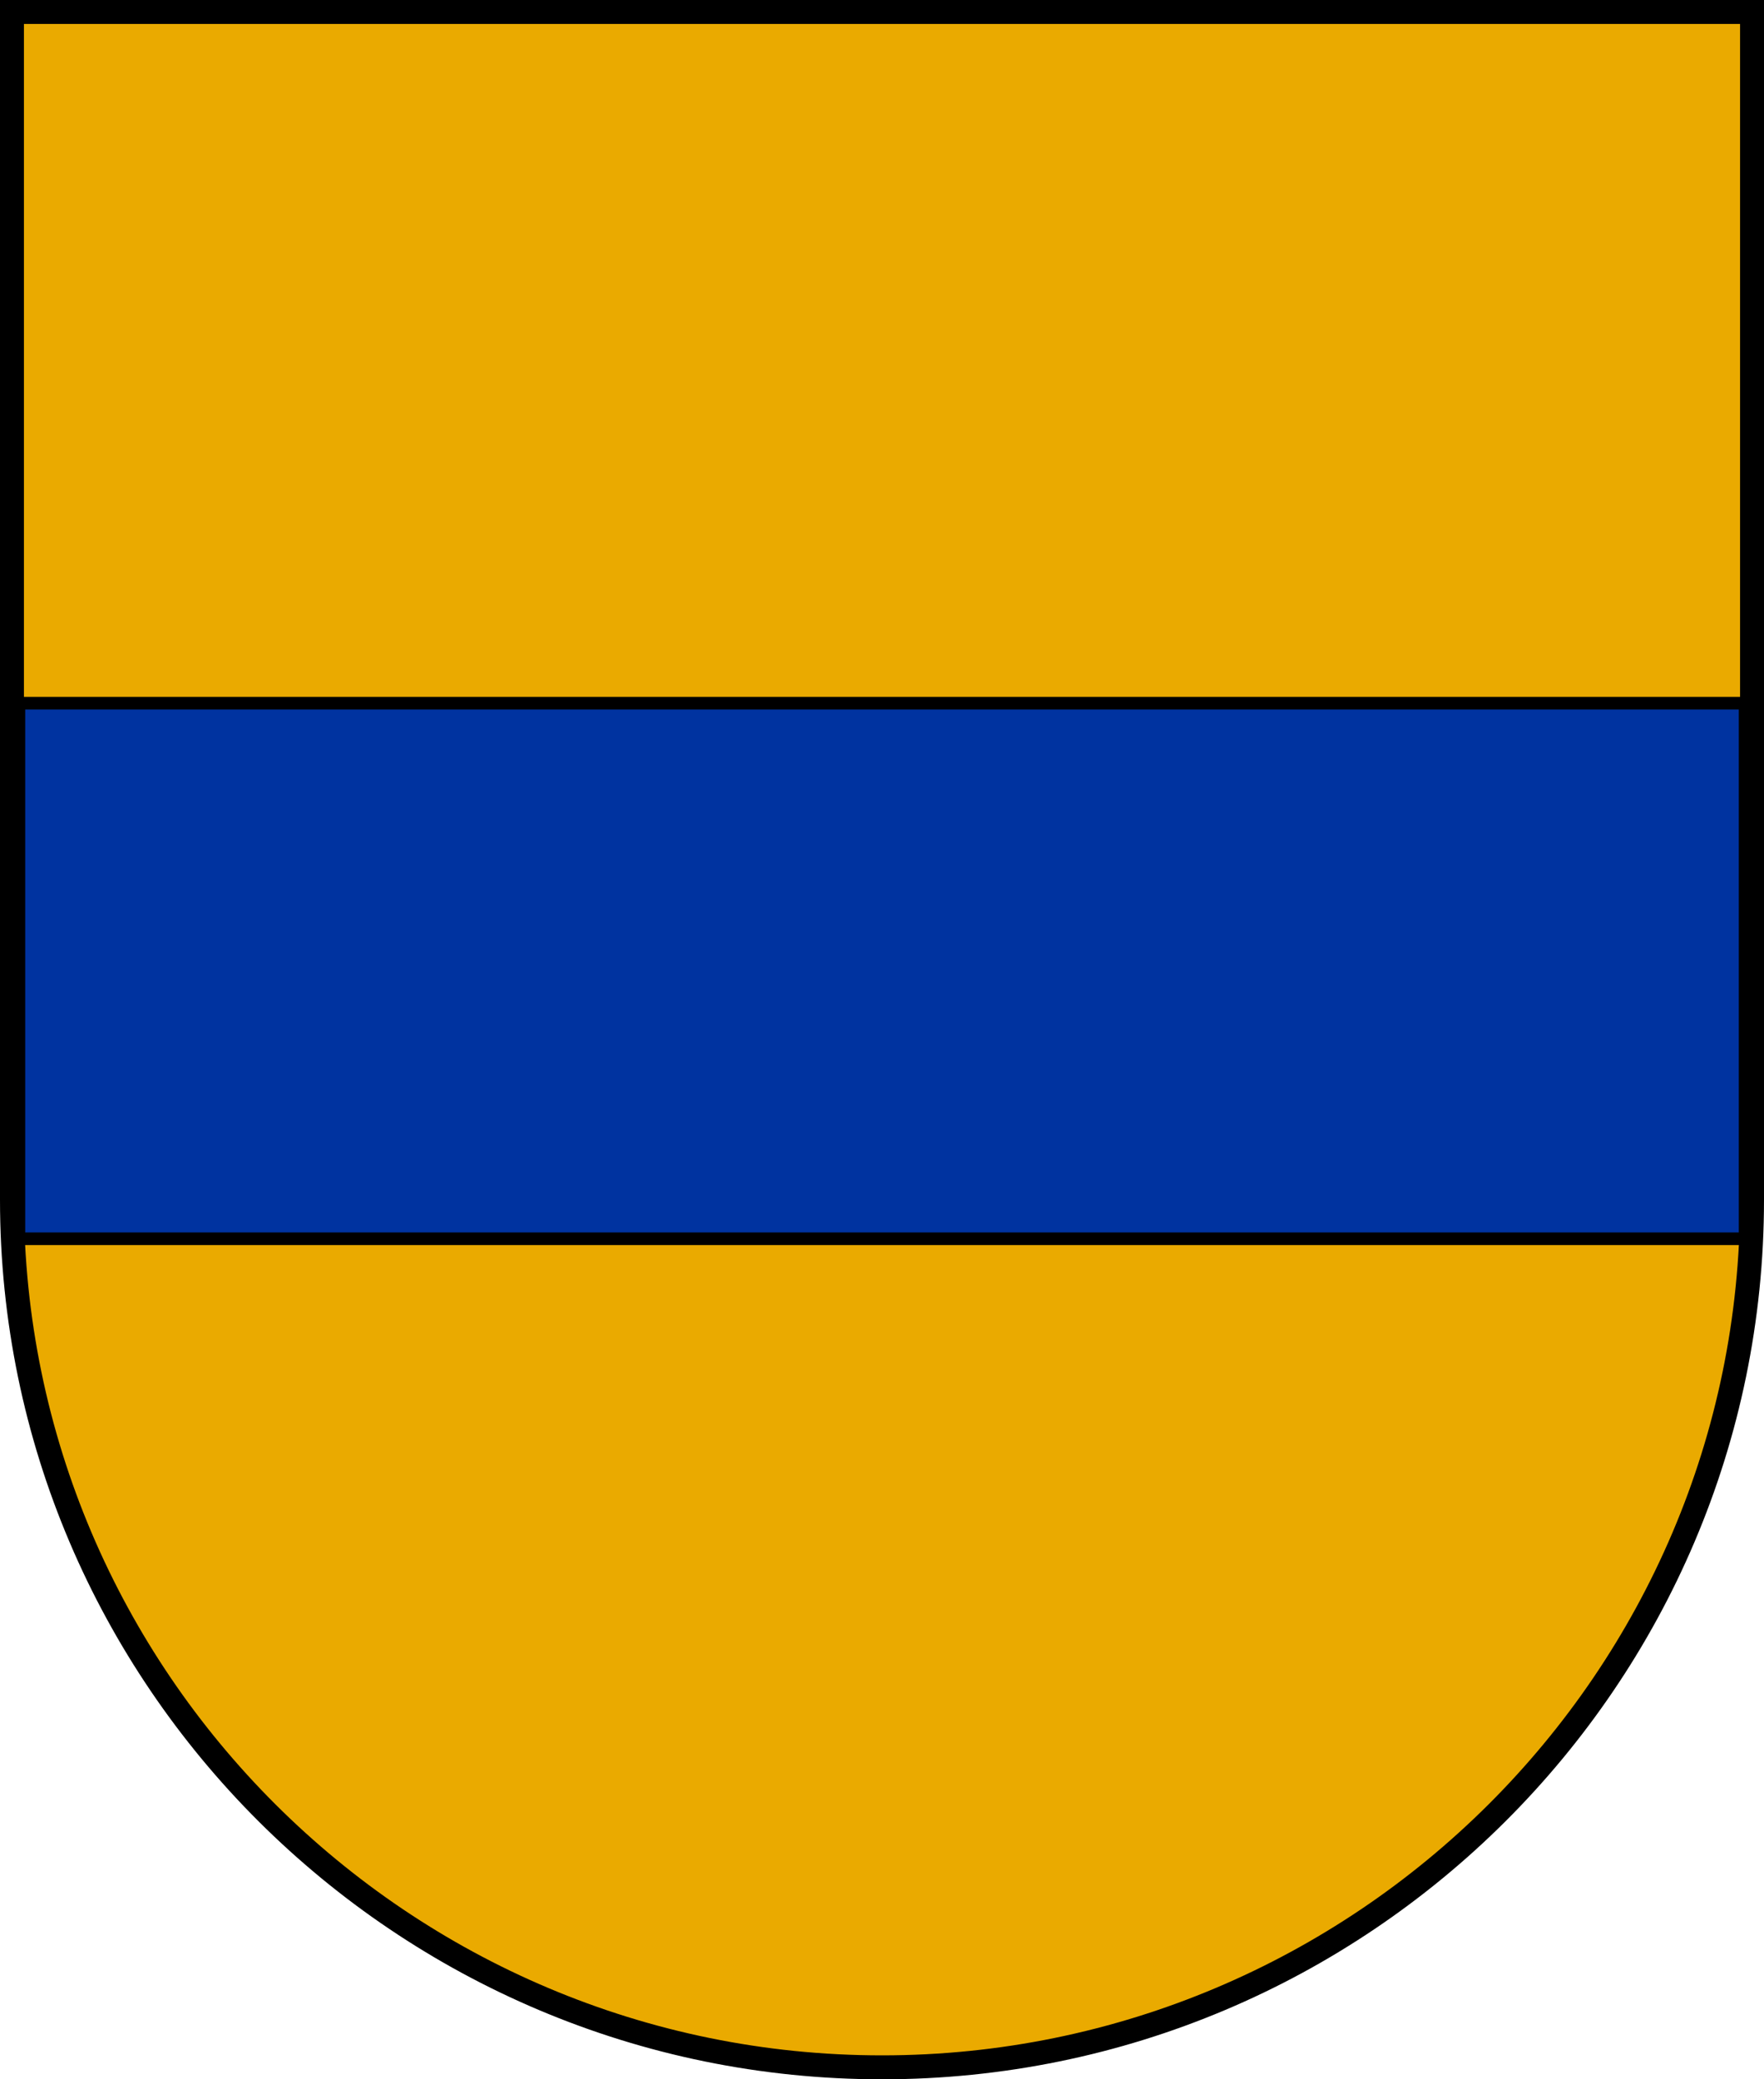 <?xml version="1.0" encoding="utf-8"?><!DOCTYPE svg PUBLIC "-//W3C//DTD SVG 1.1//EN" "http://www.w3.org/Graphics/SVG/1.1/DTD/svg11.dtd">
<svg width="100%" height="100%" viewBox="0 0 280 330" version="1.1" xmlns="http://www.w3.org/2000/svg">
<path d="M 140,328.1 C 63.856,328.1 1.9,266.33 1.9,190.41 l 0,-188.51 276.2,0 0,188.51 c 0,75.92 -61.94,137.69 -138.1,137.69 z" fill="#eaaa00" stroke="#000" stroke-width="3.8"/>
<rect x="3" y="111.6" width="274" height="85" fill="#0033a0" stroke="#000" stroke-width="2"/>
</svg>
